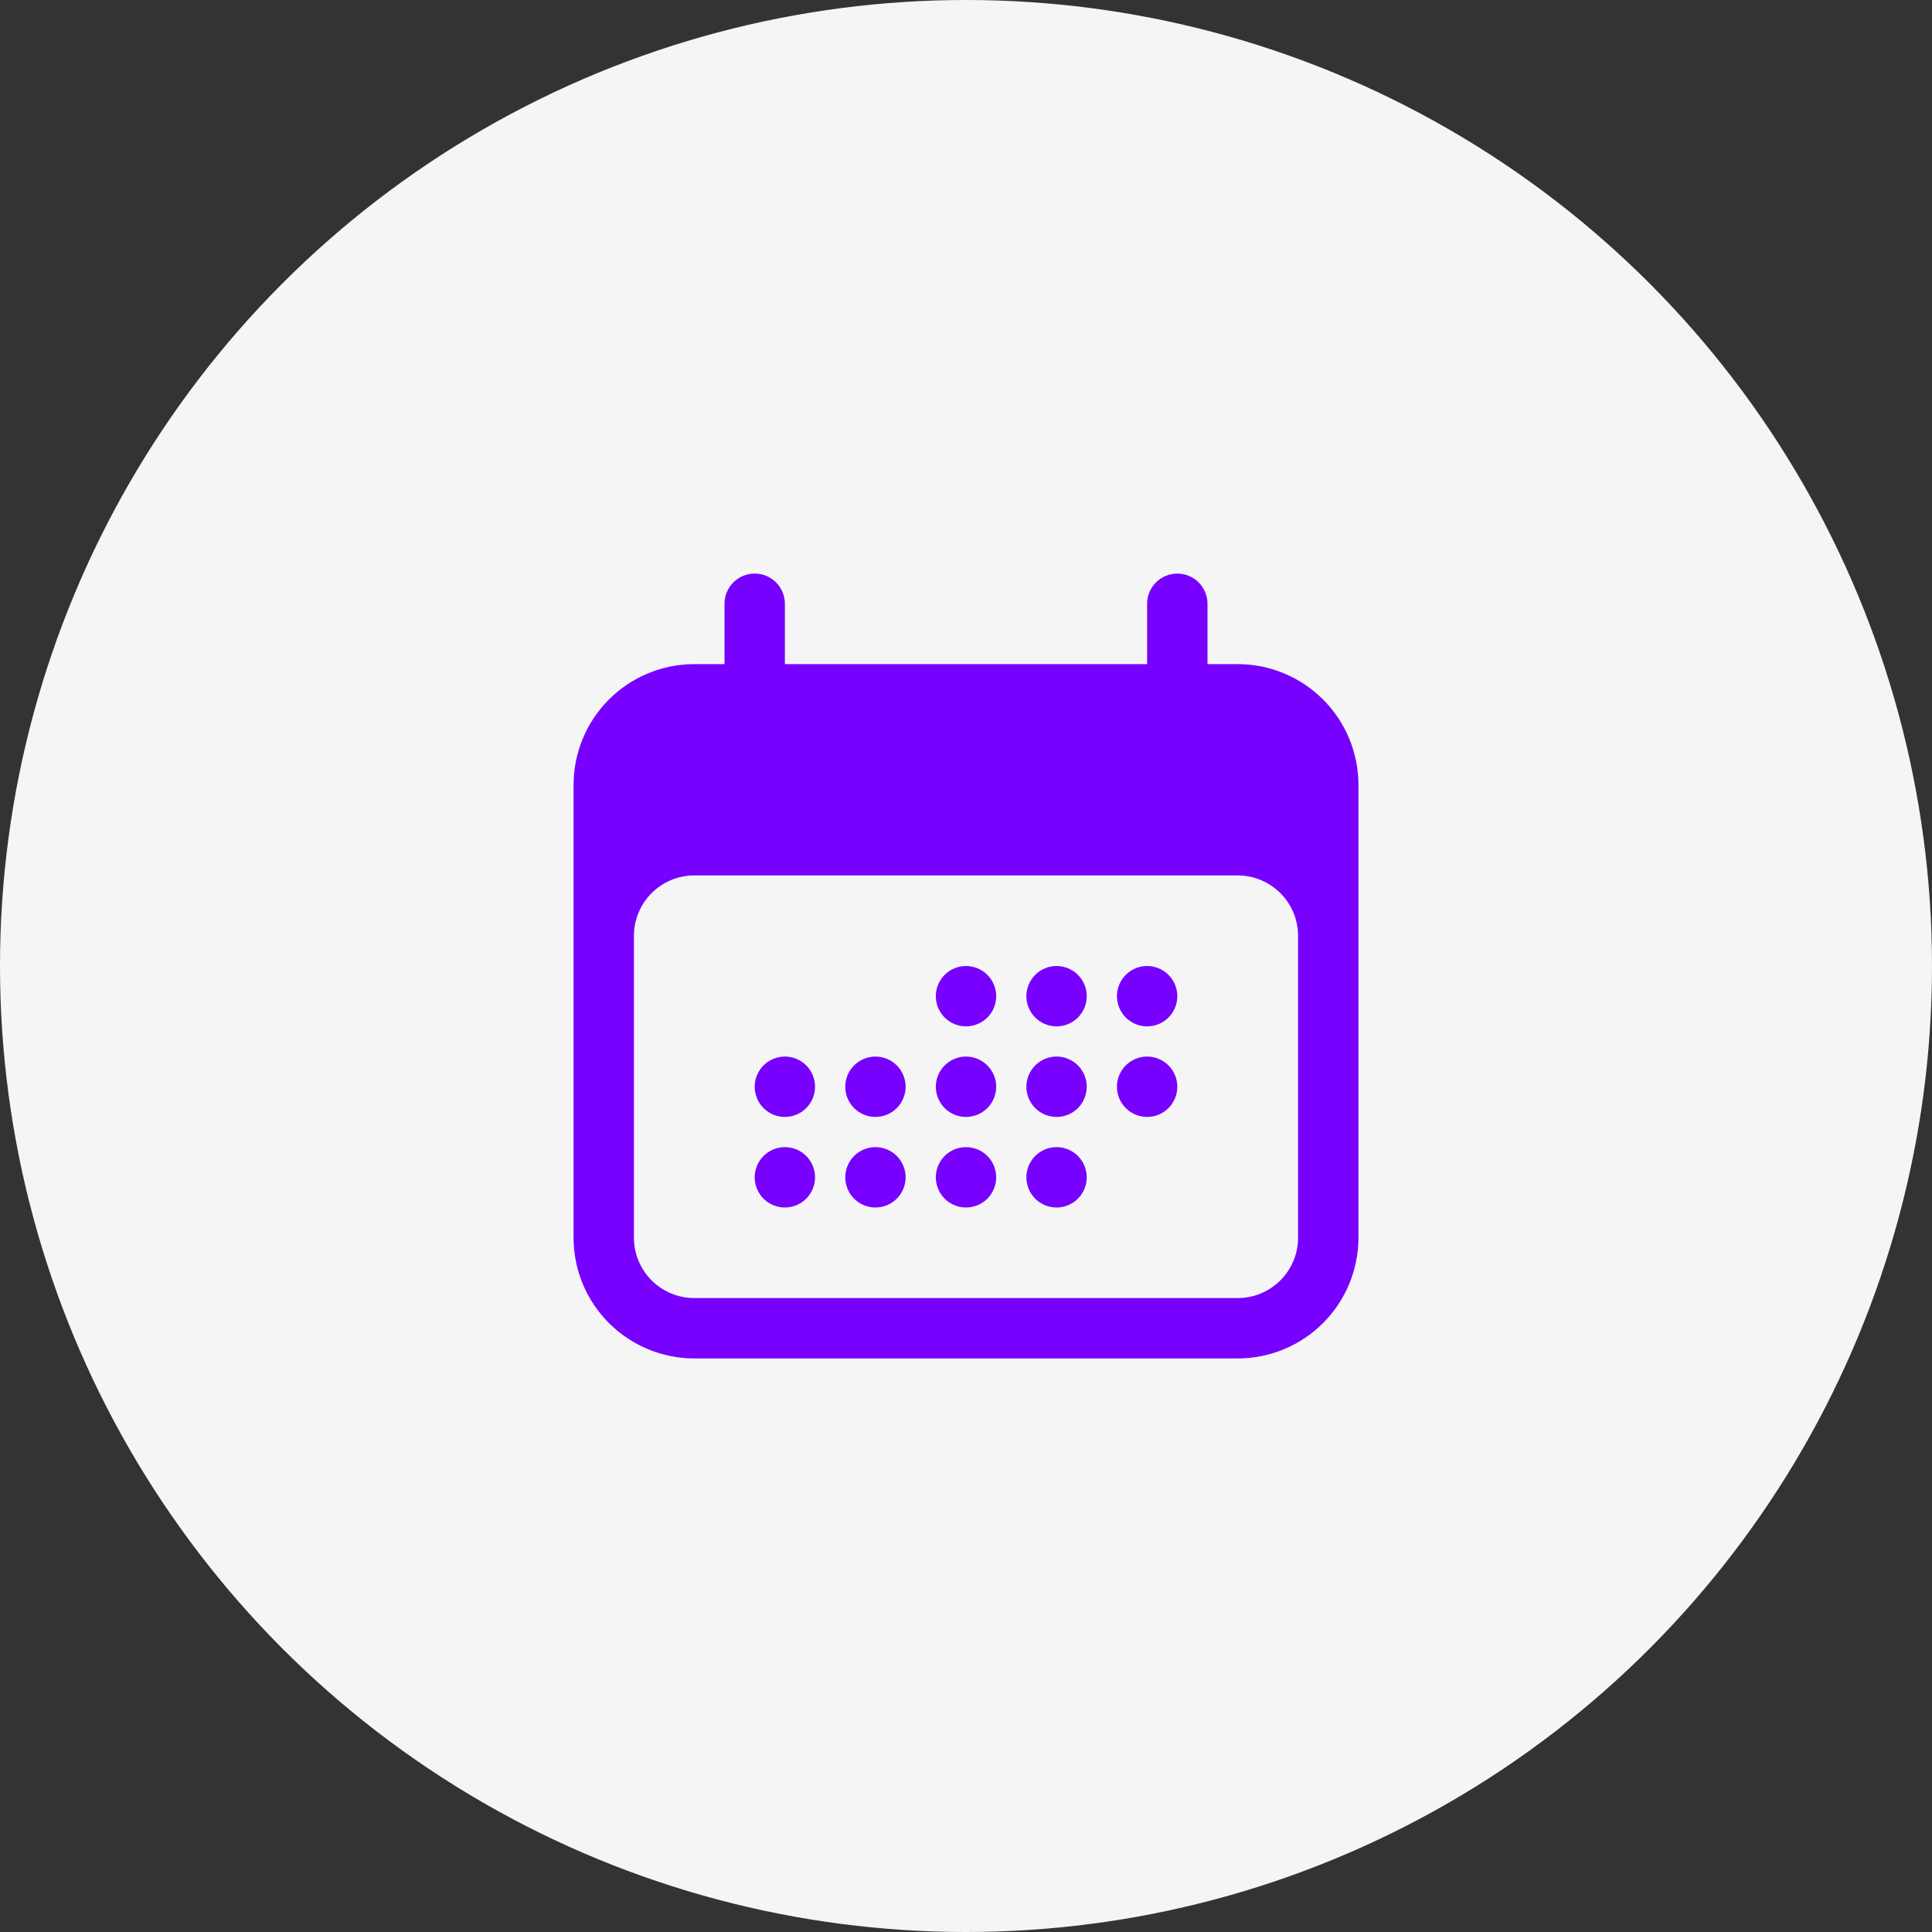 <?xml version="1.0" encoding="UTF-8"?> <svg xmlns="http://www.w3.org/2000/svg" width="80" height="80" viewBox="0 0 80 80" fill="none"><rect x="0" y="0" width="80" height="80" fill="#333333" stroke="none"/><circle cx="40" cy="40" r="40" fill="#F5F5F5"></circle><path d="M41.25 41.25C41.25 41.581 41.118 41.9 40.884 42.134C40.65 42.368 40.331 42.5 40 42.5C39.669 42.5 39.35 42.368 39.116 42.134C38.882 41.9 38.75 41.581 38.75 41.25C38.75 40.919 38.882 40.6 39.116 40.366C39.35 40.132 39.669 40 40 40C40.331 40 40.65 40.132 40.884 40.366C41.118 40.6 41.25 40.919 41.25 41.25ZM32.5 46.25C32.831 46.25 33.15 46.118 33.384 45.884C33.618 45.65 33.75 45.331 33.75 45C33.75 44.669 33.618 44.35 33.384 44.116C33.15 43.882 32.831 43.75 32.5 43.75C32.169 43.75 31.851 43.882 31.616 44.116C31.382 44.35 31.25 44.669 31.25 45C31.25 45.331 31.382 45.65 31.616 45.884C31.851 46.118 32.169 46.25 32.5 46.25ZM33.75 48.75C33.75 49.081 33.618 49.4 33.384 49.634C33.15 49.868 32.831 50 32.5 50C32.169 50 31.851 49.868 31.616 49.634C31.382 49.4 31.25 49.081 31.25 48.75C31.25 48.419 31.382 48.1 31.616 47.866C31.851 47.632 32.169 47.5 32.5 47.5C32.831 47.5 33.15 47.632 33.384 47.866C33.618 48.1 33.75 48.419 33.75 48.75ZM36.25 46.25C36.581 46.25 36.9 46.118 37.134 45.884C37.368 45.65 37.5 45.331 37.5 45C37.5 44.669 37.368 44.35 37.134 44.116C36.9 43.882 36.581 43.75 36.25 43.75C35.919 43.75 35.6 43.882 35.366 44.116C35.132 44.35 35 44.669 35 45C35 45.331 35.132 45.65 35.366 45.884C35.6 46.118 35.919 46.25 36.25 46.25ZM37.5 48.75C37.5 49.081 37.368 49.4 37.134 49.634C36.9 49.868 36.581 50 36.25 50C35.919 50 35.6 49.868 35.366 49.634C35.132 49.4 35 49.081 35 48.75C35 48.419 35.132 48.1 35.366 47.866C35.6 47.632 35.919 47.5 36.25 47.5C36.581 47.5 36.9 47.632 37.134 47.866C37.368 48.1 37.5 48.419 37.5 48.75ZM40 46.25C40.331 46.25 40.65 46.118 40.884 45.884C41.118 45.65 41.25 45.331 41.25 45C41.25 44.669 41.118 44.35 40.884 44.116C40.65 43.882 40.331 43.75 40 43.75C39.669 43.75 39.35 43.882 39.116 44.116C38.882 44.35 38.75 44.669 38.75 45C38.75 45.331 38.882 45.65 39.116 45.884C39.35 46.118 39.669 46.25 40 46.25ZM41.25 48.75C41.25 49.081 41.118 49.4 40.884 49.634C40.65 49.868 40.331 50 40 50C39.669 50 39.35 49.868 39.116 49.634C38.882 49.4 38.75 49.081 38.75 48.75C38.75 48.419 38.882 48.1 39.116 47.866C39.35 47.632 39.669 47.5 40 47.5C40.331 47.5 40.65 47.632 40.884 47.866C41.118 48.1 41.25 48.419 41.25 48.75ZM43.75 46.25C44.081 46.25 44.4 46.118 44.634 45.884C44.868 45.65 45 45.331 45 45C45 44.669 44.868 44.35 44.634 44.116C44.4 43.882 44.081 43.75 43.75 43.75C43.419 43.75 43.1 43.882 42.866 44.116C42.632 44.35 42.5 44.669 42.5 45C42.5 45.331 42.632 45.65 42.866 45.884C43.1 46.118 43.419 46.25 43.75 46.25ZM45 48.75C45 49.081 44.868 49.4 44.634 49.634C44.4 49.868 44.081 50 43.75 50C43.419 50 43.1 49.868 42.866 49.634C42.632 49.4 42.5 49.081 42.5 48.75C42.5 48.419 42.632 48.1 42.866 47.866C43.1 47.632 43.419 47.5 43.75 47.5C44.081 47.5 44.4 47.632 44.634 47.866C44.868 48.1 45 48.419 45 48.75ZM47.5 46.25C47.831 46.25 48.15 46.118 48.384 45.884C48.618 45.65 48.75 45.331 48.75 45C48.75 44.669 48.618 44.35 48.384 44.116C48.15 43.882 47.831 43.75 47.5 43.75C47.169 43.75 46.85 43.882 46.616 44.116C46.382 44.35 46.25 44.669 46.25 45C46.25 45.331 46.382 45.65 46.616 45.884C46.85 46.118 47.169 46.25 47.5 46.25ZM45 41.25C45 41.581 44.868 41.9 44.634 42.134C44.4 42.368 44.081 42.5 43.75 42.5C43.419 42.5 43.1 42.368 42.866 42.134C42.632 41.9 42.5 41.581 42.5 41.25C42.5 40.919 42.632 40.6 42.866 40.366C43.1 40.132 43.419 40 43.75 40C44.081 40 44.4 40.132 44.634 40.366C44.868 40.6 45 40.919 45 41.25ZM47.5 42.5C47.831 42.5 48.15 42.368 48.384 42.134C48.618 41.9 48.75 41.581 48.75 41.25C48.75 40.919 48.618 40.6 48.384 40.366C48.15 40.132 47.831 40 47.5 40C47.169 40 46.85 40.132 46.616 40.366C46.382 40.6 46.25 40.919 46.25 41.25C46.25 41.581 46.382 41.9 46.616 42.134C46.85 42.368 47.169 42.5 47.5 42.5Z" fill="#7700FF"></path><path fill-rule="evenodd" clip-rule="evenodd" d="M31.25 23.75C31.581 23.75 31.899 23.882 32.134 24.116C32.368 24.351 32.5 24.669 32.5 25V27.5H47.5V25C47.5 24.669 47.632 24.351 47.866 24.116C48.1 23.882 48.419 23.75 48.75 23.75C49.081 23.75 49.4 23.882 49.634 24.116C49.868 24.351 50 24.669 50 25V27.5H51.25C52.576 27.5 53.848 28.027 54.785 28.965C55.723 29.902 56.25 31.174 56.25 32.5V51.25C56.25 52.576 55.723 53.848 54.785 54.785C53.848 55.723 52.576 56.25 51.25 56.25H28.75C27.424 56.25 26.152 55.723 25.215 54.785C24.277 53.848 23.75 52.576 23.75 51.25V32.5C23.75 31.174 24.277 29.902 25.215 28.965C26.152 28.027 27.424 27.5 28.75 27.5H30V25C30 24.669 30.132 24.351 30.366 24.116C30.601 23.882 30.919 23.75 31.25 23.75ZM53.75 38.75C53.75 38.087 53.487 37.451 53.018 36.982C52.549 36.513 51.913 36.25 51.25 36.25H28.75C28.087 36.25 27.451 36.513 26.982 36.982C26.513 37.451 26.25 38.087 26.25 38.75V51.25C26.25 51.913 26.513 52.549 26.982 53.018C27.451 53.487 28.087 53.75 28.75 53.75H51.25C51.913 53.75 52.549 53.487 53.018 53.018C53.487 52.549 53.75 51.913 53.75 51.25V38.75Z" fill="#7700FF"></path></svg> 